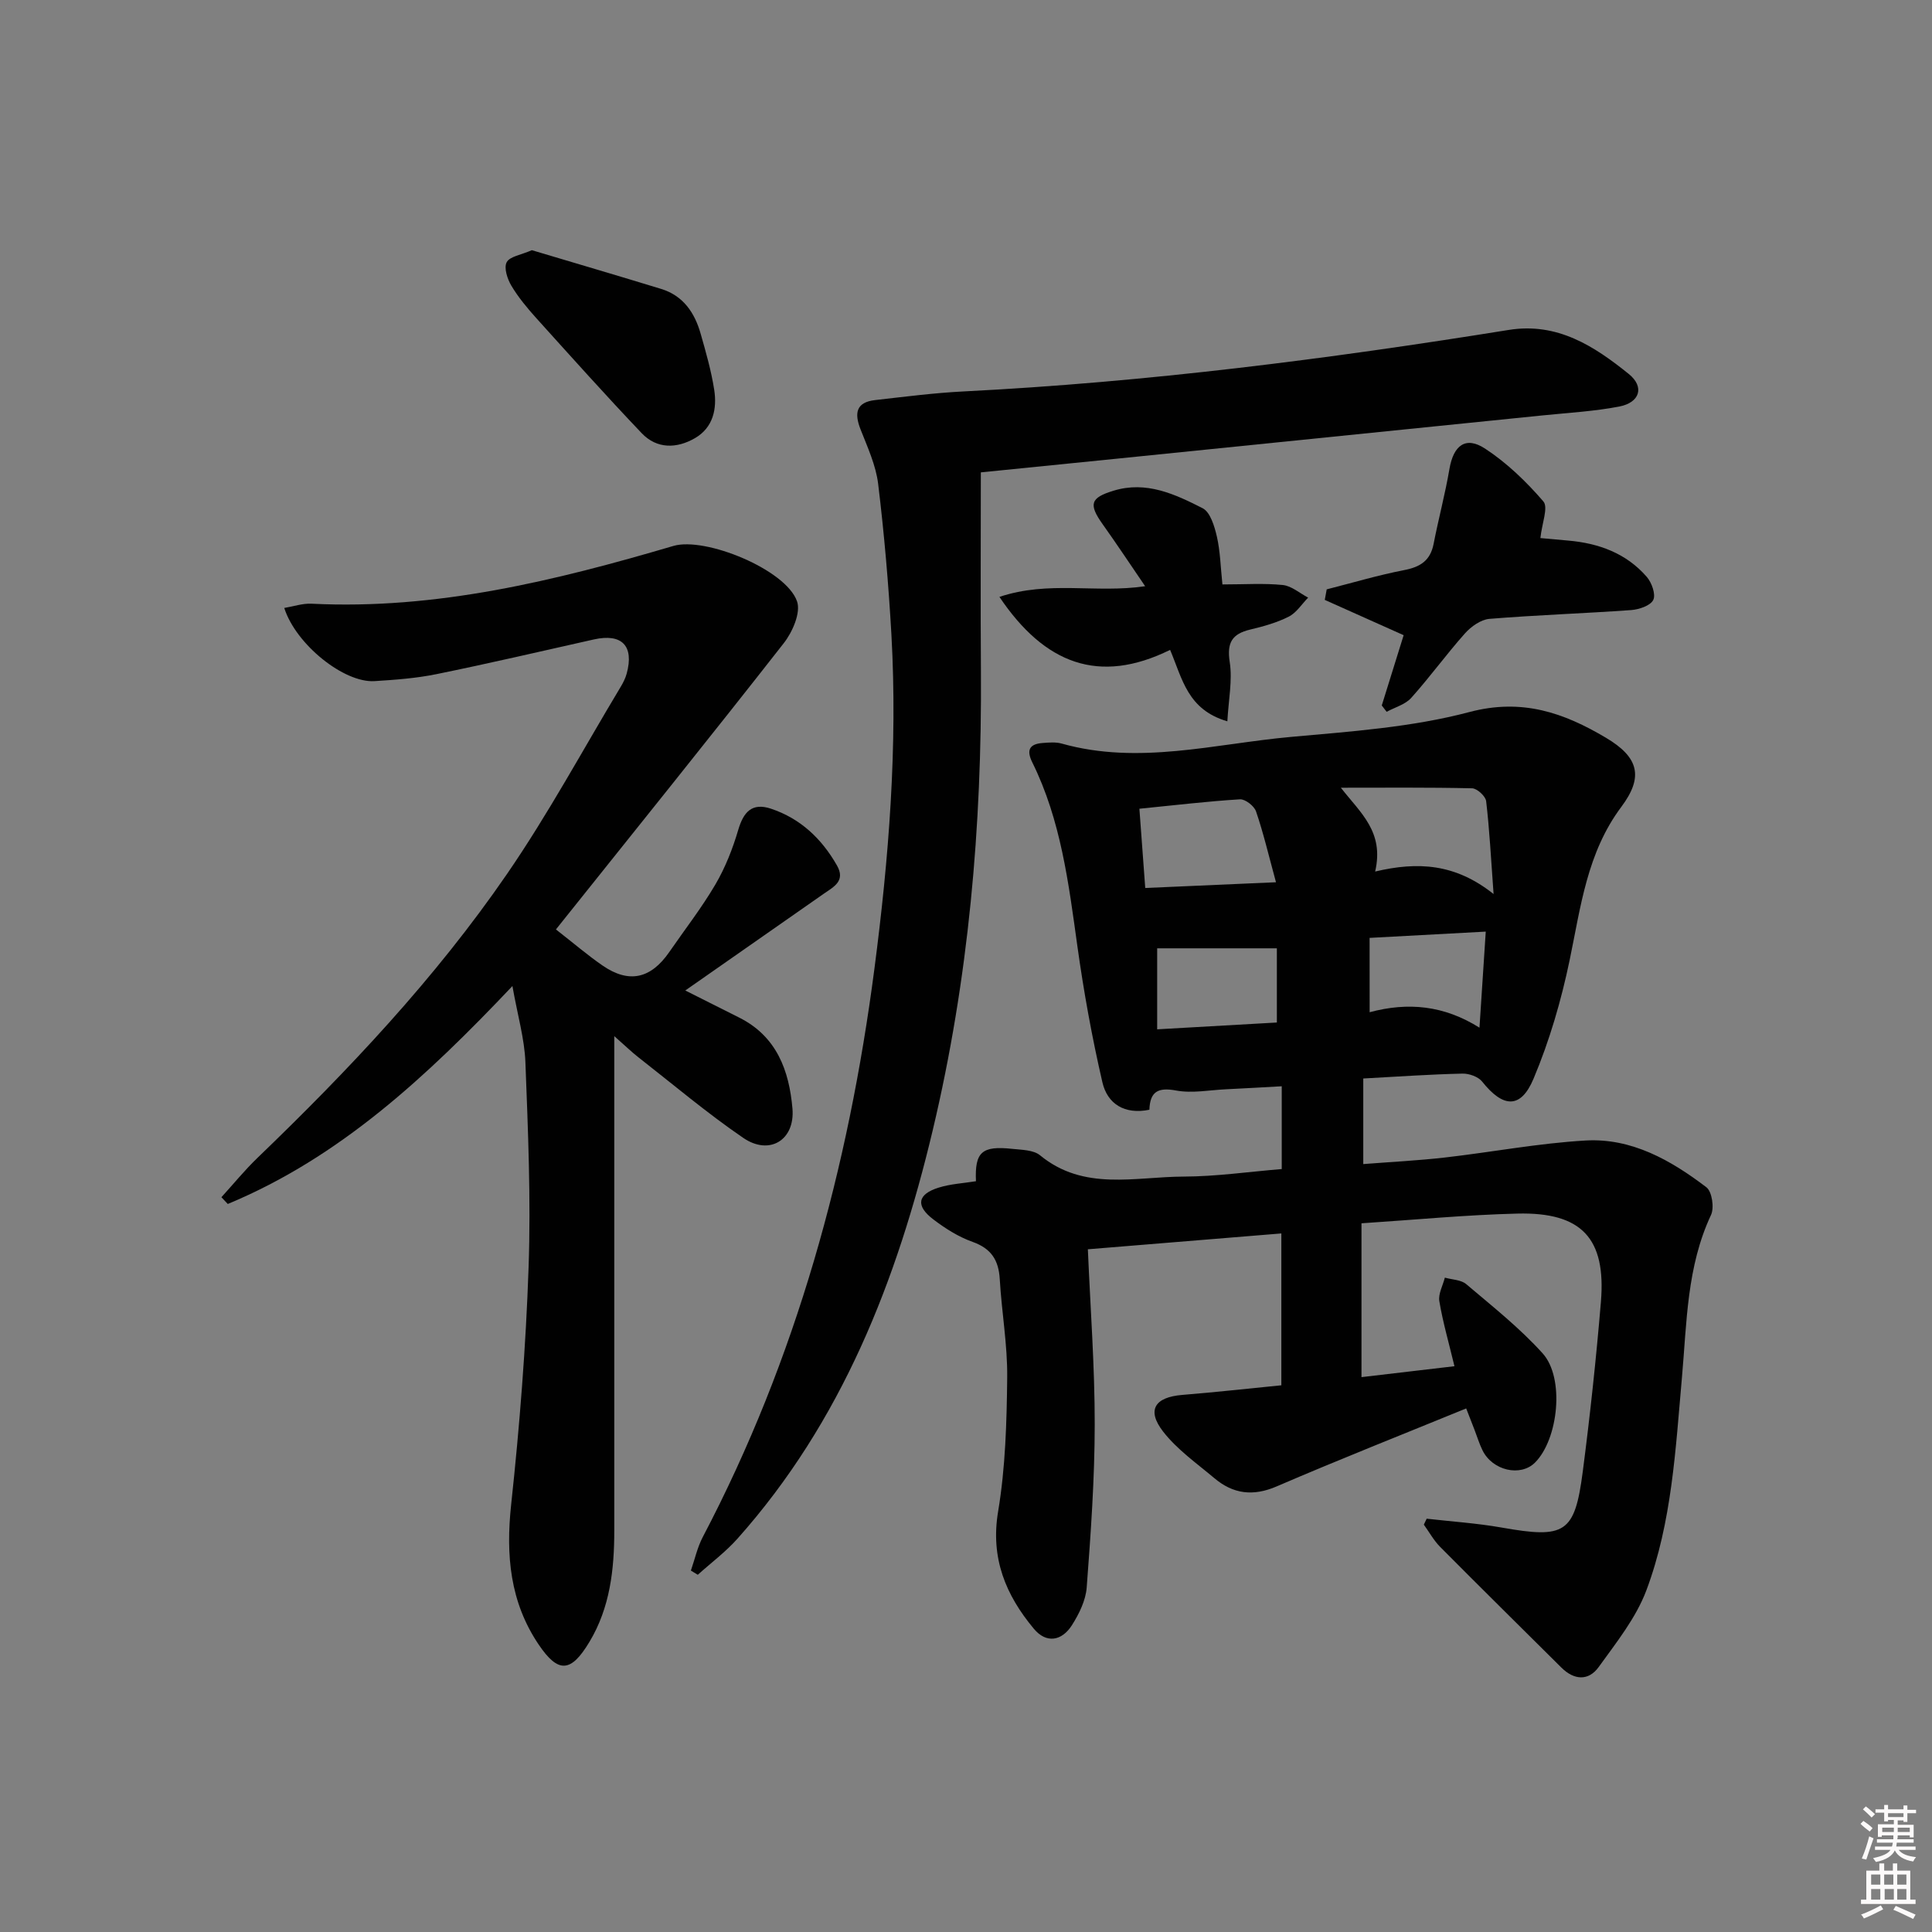 <svg enable-background="new 0 0 400 400" viewBox="0 0 400 400" xmlns="http://www.w3.org/2000/svg"><rect x="0" y="0" width="400" height="400" fill="#808080" stroke="none"/><path d="m385.2 377.6.6-.6c.6.4 1.3.9 1.9 1.5l-.6.7c-.8-.6-1.4-1.1-1.9-1.6zm.3 7.1c.6-1.4 1.1-2.9 1.5-4.5.3.1.6.3.9.4-.5 1.4-1 2.9-1.5 4.4l-.9-.2zm.2-10.1.6-.6c.7.5 1.3 1.1 1.9 1.6l-.7.7c-.6-.6-1.2-1.2-1.8-1.7zm8.4-.8h.8v.9h1.8v.7h-1.8v1.8h-.8v-.3h-1.2v.9h3.3v2.6h-.8v-.4h-2.5c0 .3 0 .6-.1.8h3.4v.7h-3.5c0 .3-.1.6-.1.8h4v.7h-3.5c.7.9 1.9 1.3 3.6 1.5-.2.2-.4.5-.6.9-1.9-.3-3.2-1.1-3.8-2.3-.5 1.1-1.8 2-3.9 2.4-.2-.3-.4-.5-.6-.8 1.9-.4 3.1-.9 3.6-1.7h-3.2v-.7h3.5c.1-.2.1-.5.2-.8h-3.3v-.7h3.4c0-.2 0-.5 0-.8h-2.4v.3h-.8v-2.6h3.3v-.9h-1.2v.3h-.8v-1.8h-1.8v-.7h1.8v-.9h.8v.9h3.2zm-4.4 5.5h2.4c0-.3 0-.6 0-.9h-2.4zm1.2-3.1h3.2v-.8h-3.2zm4.4 2.2h-2.4v.9h2.5v-.9z" fill="#fcfafa"/><path d="m389.2 385.8h.9v1.5h1.8v-1.5h.9v1.5h2.7v6h1.1v.9h-11.3v-.9h1.1v-6h2.7v-1.5zm.2 8.7.5.8c-1.2.6-2.5 1.3-4 1.9-.2-.3-.3-.6-.6-.8 1.6-.6 3-1.3 4.1-1.9zm-2-4.3h1.9v-2.1h-1.9zm0 3.1h1.9v-2.2h-1.9zm2.7-3.1h1.9v-2.1h-1.9zm.1 3.1h1.9v-2.2h-1.9zm2.3 1.3c1.4.6 2.7 1.2 4.1 1.8l-.5.9c-1.5-.7-2.8-1.4-4.1-1.9zm2.2-6.5h-1.9v2.1h1.9zm-1.9 5.2h1.9v-2.2h-1.9z" fill="#fcfafa"/><g fill="#010101"><path d="m282.25 223.29v17.72c5.78-.45 11.36-.73 16.9-1.36 9.72-1.11 19.38-2.96 29.12-3.52 9.53-.55 17.67 4.08 25.02 9.68 1.16.89 1.66 4.23.96 5.73-5.03 10.71-5.01 22.29-6.02 33.63-1.33 14.9-2.07 29.94-7.35 44.05-2.15 5.75-6.24 10.85-9.89 15.92-2.11 2.93-5.1 2.73-7.73.11-8.37-8.32-16.78-16.61-25.09-24.98-1.33-1.34-2.26-3.06-3.38-4.61.2-.41.39-.82.59-1.23 5.17.59 10.39.93 15.5 1.83 13.15 2.33 15.15 1.21 16.81-11.55 1.52-11.69 2.78-23.42 3.76-35.16 1.1-13.17-3.98-18.62-17.3-18.29-10.62.26-21.22 1.29-32.27 2.01v31.85c6.36-.75 12.55-1.47 19.25-2.26-1.16-4.83-2.4-9.1-3.13-13.45-.26-1.52.73-3.25 1.14-4.89 1.5.43 3.35.43 4.43 1.35 5.43 4.61 11.08 9.07 15.82 14.33 4.61 5.11 3.25 17.77-1.58 22.61-3 3-8.8 1.67-10.87-2.53-.66-1.34-1.09-2.78-1.63-4.18-.53-1.38-1.07-2.76-1.75-4.5-13.23 5.41-26.32 10.58-39.23 16.14-4.91 2.12-9.03 1.57-12.91-1.7-3.66-3.08-7.72-5.93-10.61-9.65-3.47-4.48-1.71-7.13 3.99-7.59 6.77-.55 13.52-1.3 20.49-1.99 0-10.56 0-20.82 0-31.44-13.47 1.1-26.61 2.18-40.06 3.28.53 12.4 1.43 24.33 1.42 36.26-.01 11.26-.81 22.53-1.66 33.76-.2 2.68-1.58 5.48-3.06 7.81-2.08 3.27-5.29 3.86-7.89.73-5.82-6.99-9.01-14.61-7.39-24.28 1.52-9.1 1.78-18.48 1.88-27.74.07-6.78-1.15-13.56-1.54-20.35-.23-3.93-1.75-6.34-5.62-7.72-2.91-1.03-5.67-2.78-8.14-4.66-3.71-2.82-3.29-5.2 1.09-6.57 2.48-.78 5.15-.91 7.74-1.33-.26-6.03 1.2-7.39 7.53-6.7 1.97.21 4.39.21 5.75 1.34 9.08 7.46 19.65 4.43 29.71 4.4 6.74-.02 13.48-1 20.32-1.56 0-5.89 0-11.18 0-17.14-3.98.22-7.72.44-11.47.62-3.48.16-7.06.88-10.4.26-3.72-.69-5.4.19-5.53 3.98-5.13 1.05-8.69-1.2-9.73-5.68-2.16-9.32-3.87-18.78-5.19-28.26-1.81-13-3.41-26.01-9.32-37.97-1.26-2.54-.62-3.81 2.12-4.02 1.32-.1 2.73-.23 3.97.12 15.96 4.49 31.69.04 47.45-1.38 12.39-1.12 25.01-1.99 36.95-5.15 10.92-2.89 19.56.15 28.28 5.33 6.79 4.03 7.83 8.09 3.18 14.3-7.1 9.48-8.4 20.66-10.7 31.72-1.74 8.36-4.17 16.71-7.48 24.57-2.65 6.31-6.31 6.03-10.63.6-.81-1.02-2.72-1.7-4.09-1.66-6.65.15-13.28.61-20.53 1.01zm2.46-42.85c8.88-2.09 16.58-1.65 24.52 4.66-.55-7.53-.85-13.4-1.54-19.23-.12-1.03-1.88-2.64-2.91-2.66-9.05-.21-18.11-.12-27.17-.12 4.11 5.27 9 9.13 7.1 17.35zm-47.6 3.41c9.04-.4 17.54-.77 27.07-1.19-1.52-5.57-2.6-10.19-4.13-14.66-.38-1.13-2.23-2.57-3.32-2.51-6.74.41-13.46 1.22-20.83 1.95.39 5.21.76 10.27 1.21 16.41zm2.47 12.49v16.77c8.63-.49 16.66-.95 24.78-1.41 0-5.63 0-10.77 0-15.36-8.52 0-16.59 0-24.78 0zm43.99 13.23c7.96-2.14 15.39-1.42 22.74 3.2.47-7.15.86-13.17 1.3-19.89-8.15.44-15.86.86-24.05 1.3.01 4.99.01 9.71.01 15.39z"/><path d="m58.85 125.87c1.94-.32 3.8-.97 5.63-.88 25.83 1.29 50.48-4.76 74.94-11.96 6.58-1.94 23.32 4.89 25.6 11.48.81 2.33-.94 6.34-2.74 8.64-15.14 19.35-30.57 38.48-47.18 59.28 3.65 2.84 6.55 5.34 9.69 7.5 5.44 3.73 9.95 2.71 13.77-2.81 3.21-4.66 6.71-9.15 9.56-14.01 2.05-3.5 3.58-7.4 4.73-11.31 1.1-3.72 2.86-5.67 6.77-4.37 6.11 2.04 10.49 6.2 13.65 11.73 1.84 3.21-.61 4.42-2.69 5.86-9.38 6.54-18.75 13.09-28.7 20.05 4.18 2.1 7.67 3.86 11.16 5.61 7.77 3.89 10.35 10.97 11.03 18.85.55 6.5-4.75 9.77-10.17 6.07-7.53-5.15-14.53-11.07-21.73-16.7-1.4-1.09-2.67-2.34-4.99-4.38v6.42c0 31.99-.01 63.98 0 95.97 0 8.07-.89 15.95-5.14 23.02-3.82 6.37-6.45 6.57-10.5.58-5.96-8.81-6.84-18.53-5.71-29.01 1.76-16.33 3.05-32.74 3.61-49.16.49-14.12-.12-28.29-.66-42.42-.19-4.88-1.62-9.71-2.69-15.77-17.79 18.79-35.77 35.5-58.93 45.12-.44-.47-.88-.93-1.32-1.4 2.48-2.72 4.81-5.59 7.45-8.13 18.87-18.16 36.83-37.18 51.68-58.79 8.55-12.44 15.76-25.81 23.55-38.77.51-.85.97-1.77 1.23-2.72 1.57-5.75-1-8.37-6.8-7.07-10.84 2.43-21.67 4.96-32.56 7.18-4.21.86-8.56 1.18-12.86 1.45-6.28.39-16.25-7.55-18.68-15.15z"/><path d="m203.07 97.8c0 13.98-.08 27.6.02 41.22.22 32.04-2.55 63.76-9.98 94.99-7.4 31.09-18.8 60.29-40.43 84.56-2.45 2.75-5.46 4.99-8.21 7.47-.48-.29-.95-.58-1.43-.87.81-2.32 1.33-4.79 2.46-6.94 19.39-36.93 30.16-76.44 35.53-117.6 3-22.97 4.83-46.01 3.53-69.19-.59-10.44-1.49-20.89-2.75-31.27-.47-3.86-2.21-7.61-3.65-11.29-1.32-3.36-.91-5.61 3.04-6.05 6.09-.69 12.18-1.48 18.3-1.79 37.89-1.91 75.44-6.71 112.86-12.73 10.08-1.62 17.7 3.35 24.85 9.11 3.34 2.69 2.29 5.93-1.96 6.75-5.2 1-10.54 1.29-15.82 1.83-29.41 3-58.83 5.98-88.25 8.97-8.75.88-17.51 1.76-28.11 2.83z"/><path d="m286.08 146.06c1.56-5.01 3.12-10.02 4.53-14.55-5.64-2.52-10.99-4.92-16.33-7.31.13-.73.26-1.45.4-2.18 5.34-1.36 10.64-2.94 16.05-3.99 3.33-.64 5.4-1.96 6.08-5.41 1.01-5.19 2.39-10.31 3.28-15.52.83-4.87 3.34-6.87 7.38-4.22 4.51 2.95 8.54 6.84 12.07 10.94 1.05 1.22-.29 4.5-.62 7.58 1.39.12 3.58.33 5.76.52 6.33.55 12.03 2.63 16.27 7.52 1.03 1.19 1.9 3.64 1.34 4.77-.59 1.19-2.94 1.98-4.58 2.1-9.78.7-19.58 1.02-29.35 1.82-1.77.15-3.79 1.59-5.05 3-3.86 4.33-7.27 9.06-11.14 13.37-1.23 1.37-3.36 1.93-5.08 2.87-.35-.43-.68-.87-1.01-1.31z"/><path d="m253.09 121c4.57 0 8.57-.28 12.5.12 1.82.19 3.5 1.7 5.25 2.61-1.32 1.34-2.41 3.12-4 3.93-2.48 1.26-5.25 2.03-7.98 2.68-3.75.89-4.88 2.68-4.26 6.71.59 3.82-.25 7.86-.49 12.29-8.24-2.41-9.29-8.73-11.85-14.79-14.73 7.26-25.99 2.91-35.34-10.97 10.24-3.43 19.91-.7 30.17-2.21-3.08-4.51-5.86-8.71-8.78-12.81-2.97-4.17-2.57-5.5 2.22-6.96 6.8-2.09 12.75.72 18.46 3.62 1.59.81 2.46 3.75 2.95 5.87.7 3.05.76 6.24 1.15 9.91z"/><path d="m110.12 51.8c8.8 2.63 17.8 5.27 26.77 8.02 4.58 1.4 6.95 4.95 8.18 9.3 1.09 3.82 2.19 7.67 2.8 11.58.61 3.95-.22 7.83-3.98 10.01s-7.89 2.28-11.03-1.02c-7.43-7.8-14.62-15.84-21.84-23.84-1.88-2.09-3.72-4.3-5.15-6.7-.83-1.39-1.58-3.7-.97-4.85.63-1.21 2.95-1.51 5.22-2.5z"/></g></svg>